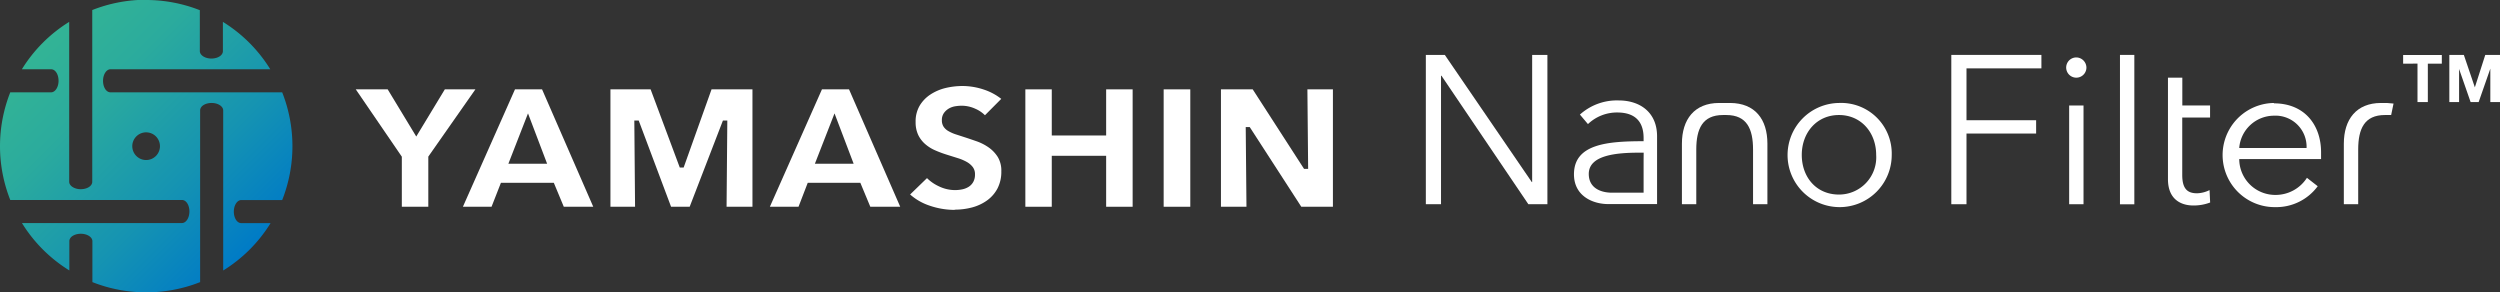 <svg id="レイヤー_1" data-name="レイヤー 1" xmlns="http://www.w3.org/2000/svg" xmlns:xlink="http://www.w3.org/1999/xlink" viewBox="0 0 336.03 39.3"><rect x="0" y="0" width="336.03" height="39.3" fill="#333333" stroke="none"/><defs><style>.cls-1{fill:url(#yamashin);}.cls-2{fill:#fff;}</style><linearGradient id="yamashin" x1="520.43" y1="466.03" x2="548.22" y2="493.83" gradientUnits="userSpaceOnUse"><stop offset="0" stop-color="#33b495"/><stop offset="0.26" stop-color="#2bab9d"/><stop offset="0.67" stop-color="#1593b2"/><stop offset="1" stop-color="#007bc6"/></linearGradient></defs><title>section-overview-logo-horizontal</title><path class="cls-1" d="M533,481.25a1.86,1.86,0,1,1,1.31.54,1.86,1.86,0,0,1-1.31-.54m1.31-21a19.68,19.68,0,0,0-7.24,1.38v23.08c0,.57-.69,1-1.55,1s-1.55-.46-1.55-1V463.22a19.57,19.57,0,0,0-6.36,6.37h3.93c.57,0,1,.69,1,1.55s-.46,1.55-1,1.55h-5.49a19.7,19.7,0,0,0-1.38,7.16V480a19.69,19.69,0,0,0,1.38,7.16h23.08c.57,0,1,.69,1,1.55s-.46,1.55-1,1.55H517.62a19.58,19.58,0,0,0,6.37,6.37v-3.93c0-.57.69-1,1.55-1s1.55.46,1.55,1v5.5a19.73,19.73,0,0,0,14.48,0V475.12c0-.57.69-1,1.55-1s1.55.46,1.55,1v21.52a19.56,19.56,0,0,0,6.37-6.37H547.1c-.57,0-1-.69-1-1.55s.46-1.55,1-1.55h5.5a19.72,19.72,0,0,0,0-14.48H529.52c-.57,0-1-.69-1-1.55s.46-1.55,1-1.55H551a19.58,19.58,0,0,0-6.37-6.37v3.93c0,.57-.69,1-1.55,1s-1.55-.46-1.55-1v-5.5A19.68,19.68,0,0,0,534.33,460.28Z" transform="translate(-514.67 -460.28)"/><polygon class="cls-2" points="54.01 27.79 54.01 21.06 47.82 12.01 52.11 12.01 55.95 18.35 59.79 12.01 63.9 12.01 57.57 21.05 57.57 27.79 54.01 27.79"/><path class="cls-2" d="M583,482.29h5.21l-2.57-6.77Zm7.45,5.78-1.34-3.22H582l-1.26,3.22h-3.85l7-15.78h3.64l6.88,15.78Z" transform="translate(-514.67 -460.28)"/><polygon class="cls-2" points="97.66 27.79 97.76 16.2 97.17 16.2 92.7 27.79 90.2 27.79 85.85 16.2 85.26 16.2 85.36 27.79 82.05 27.79 82.05 12.01 87.45 12.01 91.37 22.52 91.89 22.52 95.64 12.01 101.14 12.01 101.14 27.79 97.66 27.79"/><path class="cls-2" d="M624.2,482.29h5.21l-2.57-6.77Zm7.45,5.78-1.34-3.22h-7.07L622,488.07h-3.85l7-15.78h3.64l6.88,15.78Z" transform="translate(-514.67 -460.28)"/><path class="cls-2" d="M643,488.49a10.33,10.33,0,0,1-3.47-.6,7.48,7.48,0,0,1-2.53-1.47l2.27-2.2a5.51,5.51,0,0,0,1.55,1.08,5,5,0,0,0,2.19.53,4.68,4.68,0,0,0,1-.1,2.62,2.62,0,0,0,.86-.34,1.83,1.83,0,0,0,.62-.66,2,2,0,0,0,.23-1,1.58,1.58,0,0,0-.3-1,2.66,2.66,0,0,0-.78-.67,6,6,0,0,0-1.18-.51l-1.53-.48a14.74,14.74,0,0,1-1.58-.59,5.17,5.17,0,0,1-1.33-.84,3.85,3.85,0,0,1-.93-1.22,4,4,0,0,1-.35-1.75,4.18,4.18,0,0,1,.54-2.18,4.65,4.65,0,0,1,1.44-1.5,6.49,6.49,0,0,1,2-.87,9.9,9.9,0,0,1,2.34-.28,9.08,9.08,0,0,1,2.88.49,7.57,7.57,0,0,1,2.31,1.24l-2.19,2.2a4.17,4.17,0,0,0-1.29-.87,4.43,4.43,0,0,0-1.79-.41,5.57,5.57,0,0,0-.89.07,2.53,2.53,0,0,0-.87.3,2.16,2.16,0,0,0-.66.59,1.61,1.61,0,0,0-.29,1,1.54,1.54,0,0,0,.23.86,1.89,1.89,0,0,0,.63.58,5.13,5.13,0,0,0,.89.41l1.11.36q.87.28,1.81.61a6.7,6.7,0,0,1,1.65.85,4.51,4.51,0,0,1,1.21,1.29,3.54,3.54,0,0,1,.46,1.89,4.87,4.87,0,0,1-.51,2.3,4.65,4.65,0,0,1-1.38,1.6,6.16,6.16,0,0,1-2,.95,9.06,9.06,0,0,1-2.38.31" transform="translate(-514.67 -460.28)"/><polygon class="cls-2" points="148.68 27.79 148.68 20.94 141.37 20.94 141.37 27.79 137.82 27.79 137.82 12.01 141.37 12.01 141.37 18.21 148.68 18.21 148.68 12.01 152.24 12.01 152.24 27.79 148.68 27.79"/><rect class="cls-2" x="156.41" y="12.01" width="3.58" height="15.78"/><polygon class="cls-2" points="174.91 27.79 167.98 17.08 167.44 17.08 167.54 27.79 164.11 27.79 164.11 12.01 168.38 12.01 175.28 22.7 175.83 22.7 175.73 12.01 179.16 12.01 179.16 27.79 174.91 27.79"/><path class="cls-2" d="M793.75,468a1.36,1.36,0,1,0,1.36,1.36,1.38,1.38,0,0,0-1.36-1.36" transform="translate(-514.67 -460.28)"/><rect class="cls-2" x="284.95" y="7.38" width="1.93" height="20.08"/><path class="cls-2" d="M808,470.72h-1.93v13.64c0,2.92,2,3.54,3.4,3.54a6.23,6.23,0,0,0,2.27-.4l-.08-1.67a4,4,0,0,1-1.67.43c-1.16,0-2-.45-2-2.44v-7.74h3.74v-1.62H808Z" transform="translate(-514.67 -460.28)"/><path class="cls-2" d="M820.33,474.12a7,7,0,0,0,.17,14,6.92,6.92,0,0,0,5.7-2.81l-1.45-1.13a5,5,0,0,1-4.25,2.3,4.84,4.84,0,0,1-4.85-4.82h11c0-.34,0-.65,0-.91,0-3.63-2.18-6.58-6.35-6.58m-4.65,6a4.7,4.7,0,0,1,4.65-4.34,4.18,4.18,0,0,1,4.4,4.34Z" transform="translate(-514.67 -460.28)"/><polygon class="cls-2" points="262.28 27.45 264.32 27.45 264.32 17.95 273.68 17.95 273.68 16.16 264.32 16.16 264.32 9.19 274.39 9.19 274.39 7.38 262.28 7.38 262.28 27.45"/><rect class="cls-2" x="278.12" y="14.18" width="1.93" height="13.27"/><polygon class="cls-2" points="205.94 24.47 205.89 24.47 194.2 7.38 191.65 7.38 191.65 27.45 193.69 27.45 193.69 10.18 193.75 10.18 205.43 27.45 207.99 27.45 207.99 7.38 205.94 7.38 205.94 24.47"/><path class="cls-2" d="M761.85,474.12a7,7,0,1,0,7.09,7,6.8,6.8,0,0,0-7.09-7m0,12.31c-3.06,0-5-2.35-5-5.33s2-5.36,5-5.36,5,2.38,5,5.36a5,5,0,0,1-5,5.33" transform="translate(-514.67 -460.28)"/><path class="cls-2" d="M732.25,473.78a7.43,7.43,0,0,0-5.22,1.9l1.08,1.28a5.64,5.64,0,0,1,3.94-1.56c2.3,0,3.54,1.13,3.54,3.43v.43c-4.85,0-9.36.37-9.36,4.45,0,2.95,2.58,4,4.59,4h6.58V478.6c0-3.23-2.3-4.82-5.16-4.82m3.35,8v4.4h-4.25c-1.5,0-3.12-.62-3.12-2.52,0-2.52,3.66-2.86,6.81-2.86h.57Z" transform="translate(-514.67 -460.28)"/><path class="cls-2" d="M747.25,474.12h-1.51c-3.32,0-5,2.21-5,5.47v8.14h1.93v-7.34c0-2.78.82-4.65,3.6-4.65h.43c2.78,0,3.6,1.87,3.6,4.65v7.34h1.93v-8.14c0-3.28-1.66-5.45-5-5.47" transform="translate(-514.67 -460.28)"/><path class="cls-2" d="M835.49,474.12h-.78c-3.32,0-5,2.21-5,5.47v8.14h1.93v-7.34c0-2.78.82-4.65,3.6-4.65h.83l.32-1.54Z" transform="translate(-514.67 -460.28)"/><path class="cls-2" d="M837.68,468.84v-1.17h5.2v1.17H841V474h-1.39v-5.17Z" transform="translate(-514.67 -460.28)"/><path class="cls-2" d="M845.84,467.66l1.48,4.36h0l1.4-4.36h2V474H849.4v-4.49h0L847.83,474h-1.08l-1.55-4.45h0V474h-1.31v-6.34Z" transform="translate(-514.67 -460.28)"/></svg>